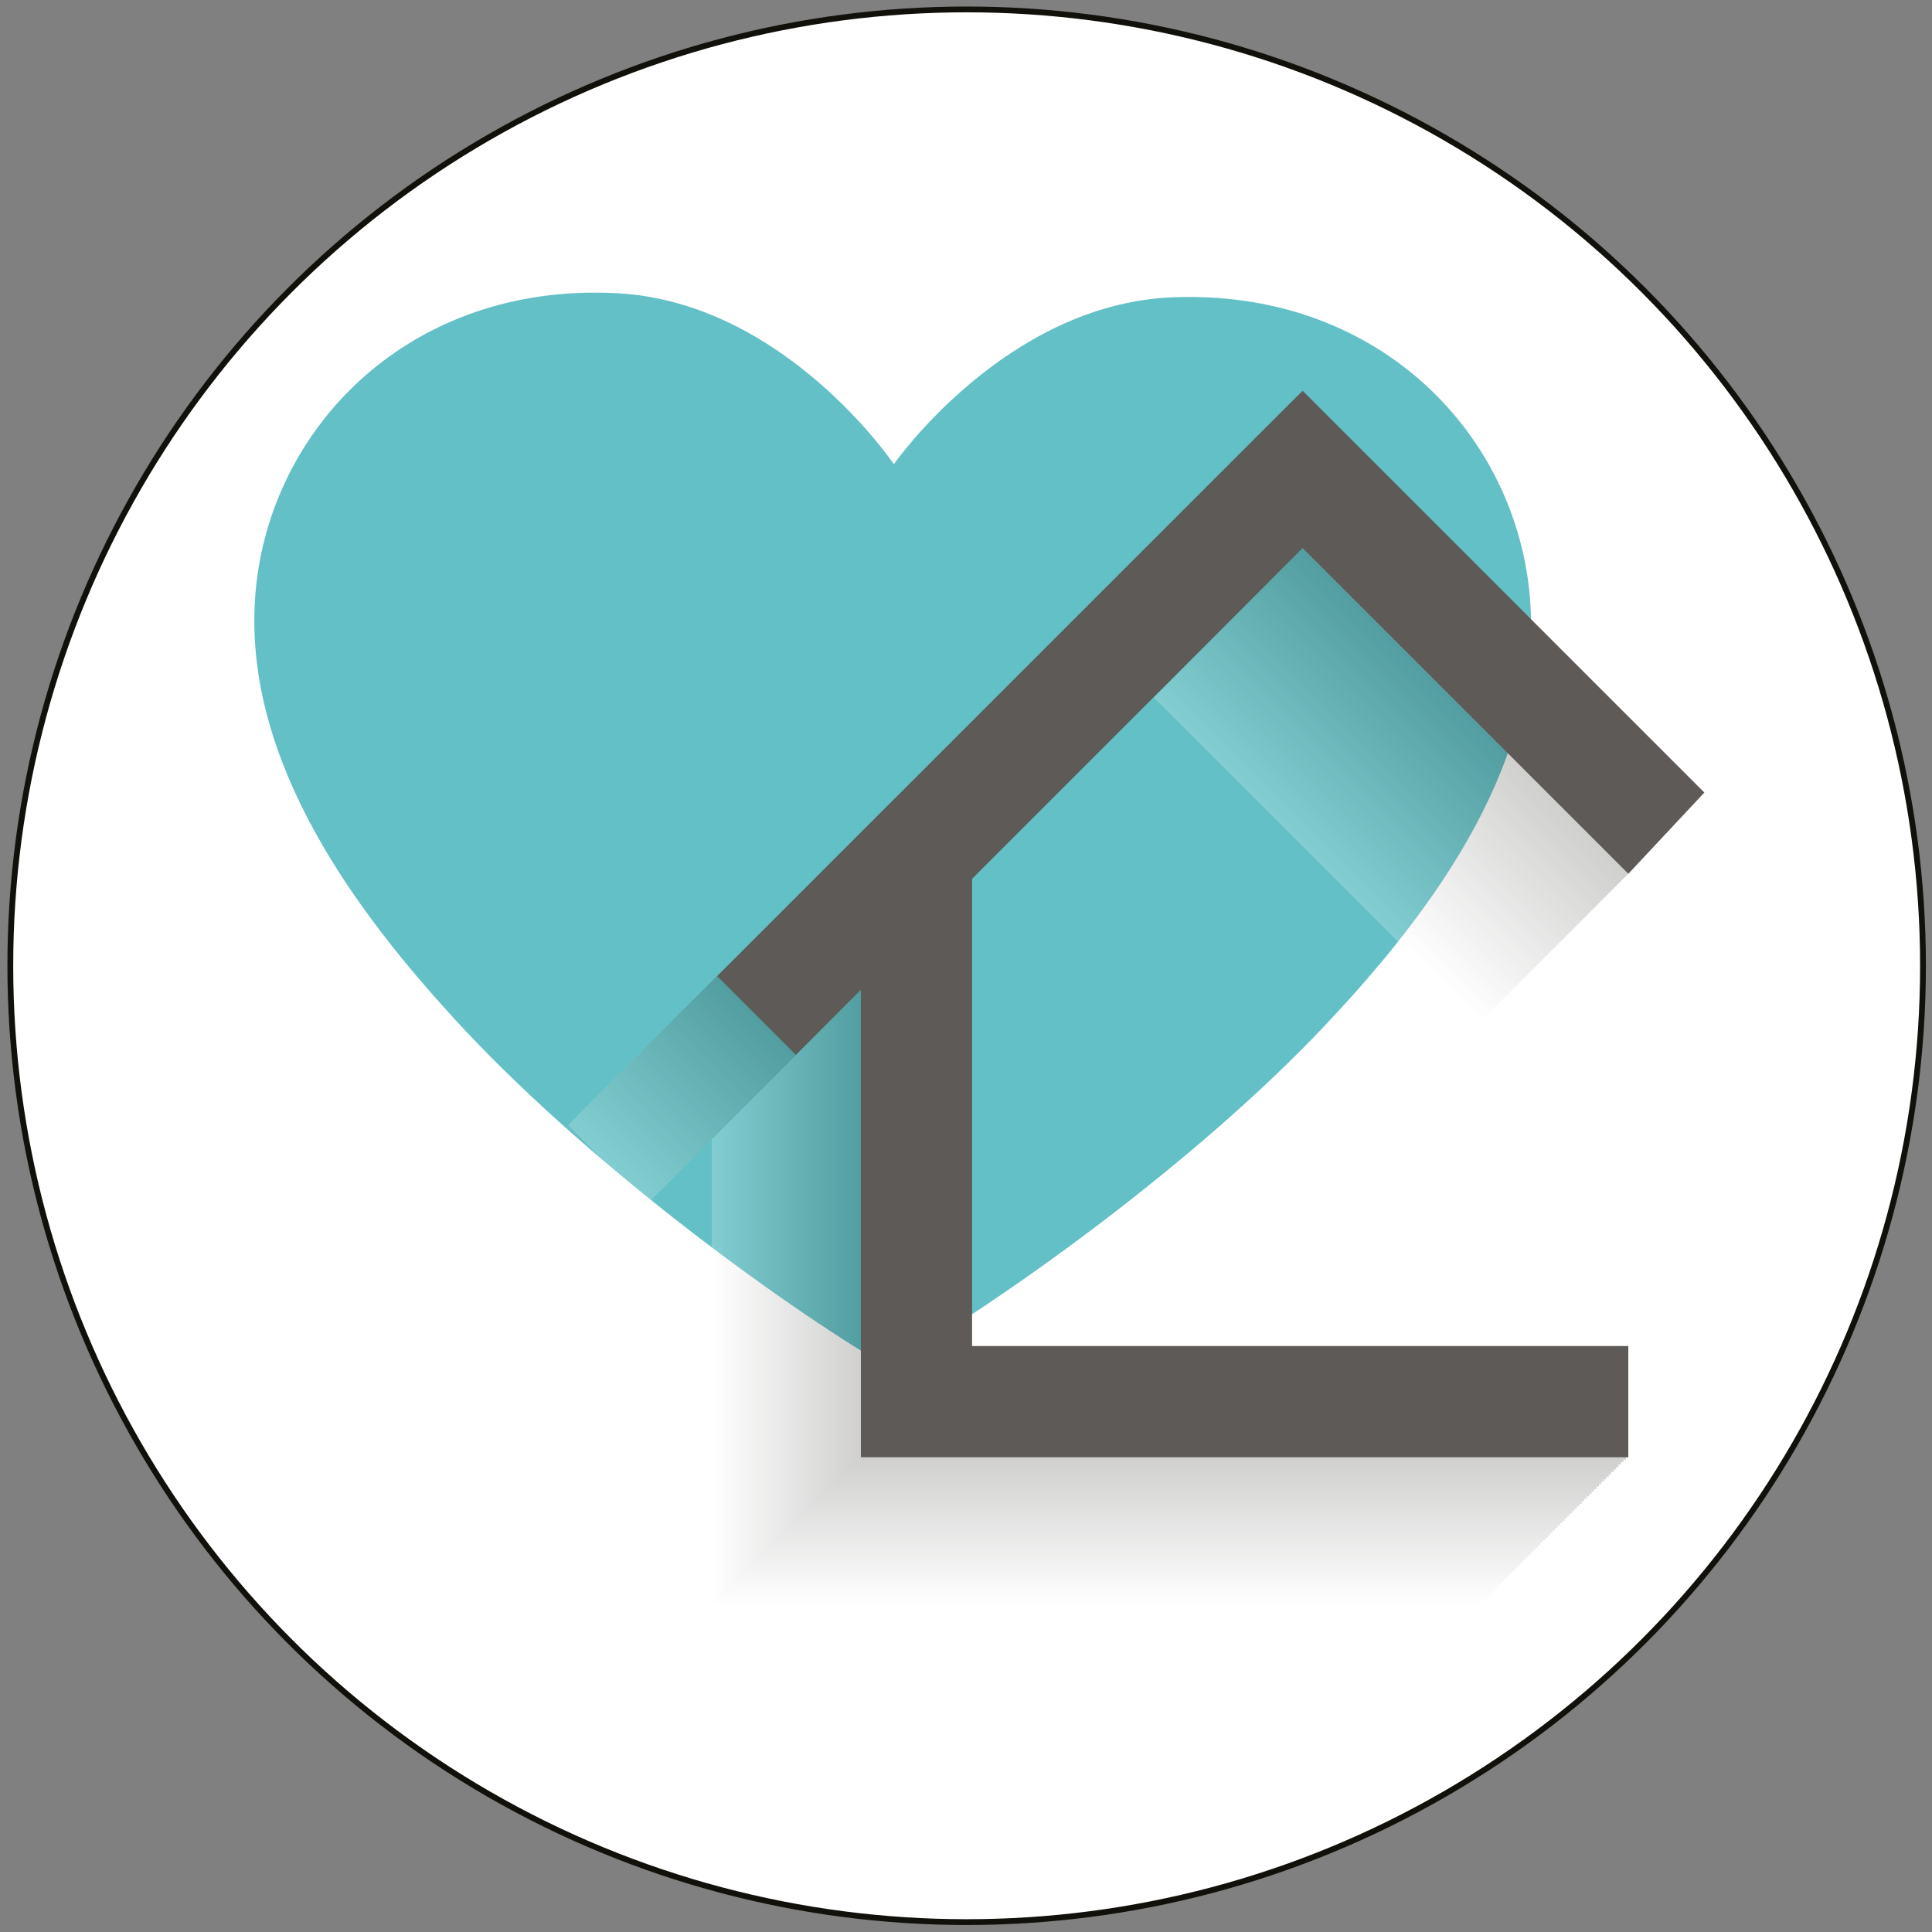 <?xml version="1.0" encoding="utf-8"?>
<!-- Generator: Adobe Illustrator 26.0.3, SVG Export Plug-In . SVG Version: 6.00 Build 0)  -->
<svg version="1.1" xmlns="http://www.w3.org/2000/svg" xmlns:xlink="http://www.w3.org/1999/xlink" x="0px" y="0px"
	 viewBox="0 0 1000 1000" style="enable-background:new 0 0 1000 1000;" xml:space="preserve">
<rect x="0" y="0" width="1000" height="1000" fill="#808080" stroke="none"/>
<style type="text/css">
	.st0{fill:#FFFFFF;}
	.st1{display:none;}
	.st2{display:inline;fill:#63C0C6;}
	.st3{display:inline;fill:none;stroke:#12100B;stroke-width:3;}
	.st4{display:inline;}
	.st5{fill:#63C0C6;}
	.st6{display:inline;fill:#E9E9EA;}
	.st7{clip-path:url(#SVGID_00000040574068902351860520000003181454548064581810_);}
	.st8{fill:none;stroke:#5E5A57;stroke-miterlimit:10;}
	.st9{fill:#C38A3C;}
	.st10{fill:#5E5A57;}
	.st11{fill:none;stroke:#63C0C6;stroke-miterlimit:10;}
	.st12{opacity:0.2;}
	.st13{fill:#FBFBFB;}
	.st14{fill:#F7F7F7;}
	.st15{fill:#F3F3F3;}
	.st16{fill:#EFEFEF;}
	.st17{fill:#ECEBEB;}
	.st18{fill:#E8E7E7;}
	.st19{fill:#E4E4E3;}
	.st20{fill:#E0E0DF;}
	.st21{fill:#DCDCDB;}
	.st22{fill:#D8D8D7;}
	.st23{fill:#D4D4D3;}
	.st24{fill:#D0D0CF;}
	.st25{fill:#CCCCCB;}
	.st26{fill:#C9C8C7;}
	.st27{fill:#C5C4C3;}
	.st28{fill:#C1C0BF;}
	.st29{fill:#BDBCBB;}
	.st30{fill:#B9B8B7;}
	.st31{fill:#B5B5B3;}
	.st32{fill:#B1B1AF;}
	.st33{fill:#ADADAB;}
	.st34{fill:#AAA9A7;}
	.st35{fill:#A6A5A3;}
	.st36{fill:#A2A19F;}
	.st37{fill:#9E9D9B;}
	.st38{fill:#9A9997;}
	.st39{fill:#969593;}
	.st40{fill:#92918F;}
	.st41{fill:#8E8D8B;}
	.st42{fill:#8A8987;}
	.st43{fill:#878683;}
	.st44{fill:#83827F;}
	.st45{fill:#7F7E7B;}
	.st46{fill:#7B7A77;}
	.st47{fill:#777673;}
	.st48{fill:#73726F;}
	.st49{fill:#6F6E6B;}
	.st50{fill:#6B6A67;}
	.st51{fill:#676663;}
	.st52{fill:#64625F;}
	.st53{fill:#605E5B;}
	.st54{fill:#5C5A57;}
	.st55{fill:#585753;}
	.st56{fill:#54534F;}
	.st57{fill:#504F4B;}
	.st58{fill:#4C4B47;}
	.st59{fill:#484743;}
	.st60{fill:#45433F;}
	.st61{fill:#413F3B;}
	.st62{fill:#3D3B37;}
	.st63{fill:#393733;}
	.st64{fill:#35332F;}
	.st65{fill:#312F2B;}
	.st66{fill:#2D2B27;}
	.st67{fill:#292823;}
	.st68{fill:#25241F;}
	.st69{fill:#22201B;}
	.st70{fill:#1E1C17;}
	.st71{fill:#1A1813;}
	.st72{fill:#16140F;}
	.st73{fill:#12100B;}
	.st74{fill:none;stroke:#12100B;stroke-width:3;}
</style>
<g id="Fond_blanc">
	<circle id="Cercle_contour_00000036966967390219817900000007019853261068792247_" class="st0" cx="500.34" cy="499.88" r="495"/>
</g>
<g id="Calque_1" class="st1">
	<path class="st2" d="M302.31,74.99L126.31,543.19l171.61,64.39v317.3h404.84v-14.24V607.57l171.61-64.39L698.67,74.88L302.31,74.99
		z M401.41,103.45l203.01-0.06l-85.73,82.15L401.41,103.45z M702.77,577.15V336.45h-28.49v251.38v308.55h-79.27V583.9h61.35v-28.49
		H349.16v28.49h217.36v312.48H329.63V336.45h-28.49v241.9l-138.14-51.83l159.03-423.05l29.72-0.01L566.52,253.8v219.59H349.16v28.49
		h307.19v-28.49h-61.35V238.97l-52.52-36.76l103.12-98.82l33.33-0.01l158.76,423.15L702.77,577.15z"/>
	<circle id="Cercle_contour_3_" class="st3" cx="500.34" cy="499.88" r="495"/>
</g>
<g id="Calque_3" class="st1">
	<circle id="Cercle_contour_2_" class="st3" cx="500.34" cy="499.88" r="495"/>
	<g class="st4">
		<g>
			<path class="st5" d="M571.88,444.07c-14.02,23.66-39.8,39.57-69.24,39.57c-29.44,0-55.22-15.91-69.24-39.57
				c-4.81,11.77-13.37,39.95-12.26,89.5c1.54,68.43,16.15,131.47,23.83,165.3c7.69,33.83,0,146.07,0,146.07s6.92,6.92,23.84,13.84
				c16.91,6.92,18.45,21.52,23.07,41.52c2.52,10.93,5.5,14.5,7.69,15.49v64.46h6.15V915.8c2.19-1,5.17-4.56,7.69-15.49
				c4.61-19.99,6.15-34.6,23.07-41.52c16.91-6.92,23.83-13.84,23.83-13.84s-7.69-112.24,0-146.07c7.69-33.83,22.3-96.87,23.83-165.3
				C585.26,484.02,576.69,455.85,571.88,444.07z M502.64,533.58c-8.28,0-14.99-6.71-14.99-14.99c0-8.28,6.71-14.99,14.99-14.99
				c8.28,0,14.99,6.71,14.99,14.99C517.64,526.86,510.92,533.58,502.64,533.58z"/>
		</g>
		<path class="st5" d="M426.05,388.27v14.93c0,42.3,34.29,76.59,76.59,76.59c42.3,0,76.6-34.29,76.6-76.59v-14.93H426.05z"/>
		<g>
			<path class="st5" d="M434.79,411.14c0,0.74-0.6,1.35-1.35,1.35l0,0c-0.74,0-1.35-0.6-1.35-1.35v-41.52c0-0.75,0.6-1.35,1.35-1.35
				l0,0c0.74,0,1.35,0.6,1.35,1.35V411.14z"/>
			<path class="st5" d="M440.56,411.14c0,0.74-0.6,1.35-1.35,1.35l0,0c-0.74,0-1.35-0.6-1.35-1.35v-41.52c0-0.75,0.6-1.35,1.35-1.35
				l0,0c0.74,0,1.35,0.6,1.35,1.35V411.14z"/>
			<path class="st5" d="M446.33,411.14c0,0.74-0.6,1.35-1.35,1.35l0,0c-0.74,0-1.34-0.6-1.34-1.35v-41.52c0-0.75,0.6-1.35,1.34-1.35
				l0,0c0.74,0,1.35,0.6,1.35,1.35V411.14z"/>
			<path class="st5" d="M452.09,411.14c0,0.74-0.6,1.35-1.35,1.35l0,0c-0.74,0-1.35-0.6-1.35-1.35v-41.52c0-0.75,0.6-1.35,1.35-1.35
				l0,0c0.74,0,1.35,0.6,1.35,1.35V411.14z"/>
			<path class="st5" d="M457.86,411.14c0,0.74-0.6,1.35-1.35,1.35l0,0c-0.74,0-1.35-0.6-1.35-1.35v-41.52c0-0.75,0.6-1.35,1.35-1.35
				l0,0c0.74,0,1.35,0.6,1.35,1.35V411.14z"/>
			<path class="st5" d="M463.62,411.14c0,0.74-0.6,1.35-1.35,1.35l0,0c-0.74,0-1.34-0.6-1.34-1.35v-41.52c0-0.75,0.6-1.35,1.34-1.35
				l0,0c0.74,0,1.35,0.6,1.35,1.35V411.14z"/>
			<path class="st5" d="M469.39,411.14c0,0.74-0.6,1.35-1.35,1.35l0,0c-0.74,0-1.35-0.6-1.35-1.35v-41.52c0-0.75,0.6-1.35,1.35-1.35
				l0,0c0.74,0,1.35,0.6,1.35,1.35V411.14z"/>
			<path class="st5" d="M475.16,411.14c0,0.74-0.6,1.35-1.34,1.35l0,0c-0.74,0-1.35-0.6-1.35-1.35v-41.52c0-0.75,0.6-1.35,1.35-1.35
				l0,0c0.74,0,1.34,0.6,1.34,1.35V411.14z"/>
			<path class="st5" d="M480.92,411.14c0,0.74-0.6,1.35-1.35,1.35l0,0c-0.74,0-1.34-0.6-1.34-1.35v-41.52c0-0.75,0.6-1.35,1.34-1.35
				l0,0c0.74,0,1.35,0.6,1.35,1.35V411.14z"/>
			<path class="st5" d="M486.69,411.14c0,0.74-0.6,1.35-1.35,1.35l0,0c-0.74,0-1.35-0.6-1.35-1.35v-41.52c0-0.75,0.6-1.35,1.35-1.35
				l0,0c0.74,0,1.35,0.6,1.35,1.35V411.14z"/>
			<path class="st5" d="M492.46,411.14c0,0.74-0.6,1.35-1.35,1.35l0,0c-0.74,0-1.35-0.6-1.35-1.35v-41.52c0-0.75,0.6-1.35,1.35-1.35
				l0,0c0.74,0,1.35,0.6,1.35,1.35V411.14z"/>
			<path class="st5" d="M498.22,411.14c0,0.74-0.6,1.35-1.34,1.35l0,0c-0.74,0-1.35-0.6-1.35-1.35v-41.52c0-0.75,0.6-1.35,1.35-1.35
				l0,0c0.74,0,1.34,0.6,1.34,1.35V411.14z"/>
			<path class="st5" d="M503.99,411.14c0,0.74-0.6,1.35-1.35,1.35l0,0c-0.74,0-1.35-0.6-1.35-1.35v-41.52c0-0.75,0.6-1.35,1.35-1.35
				l0,0c0.74,0,1.35,0.6,1.35,1.35V411.14z"/>
			<path class="st5" d="M509.76,411.14c0,0.74-0.6,1.35-1.35,1.35l0,0c-0.74,0-1.35-0.6-1.35-1.35v-41.52c0-0.75,0.6-1.35,1.35-1.35
				l0,0c0.74,0,1.35,0.6,1.35,1.35V411.14z"/>
			<path class="st5" d="M515.52,411.14c0,0.74-0.6,1.35-1.35,1.35l0,0c-0.74,0-1.35-0.6-1.35-1.35v-41.52c0-0.75,0.6-1.35,1.35-1.35
				l0,0c0.74,0,1.35,0.6,1.35,1.35V411.14z"/>
			<path class="st5" d="M521.29,411.14c0,0.74-0.6,1.35-1.35,1.35l0,0c-0.74,0-1.35-0.6-1.35-1.35v-41.52c0-0.75,0.6-1.35,1.35-1.35
				l0,0c0.74,0,1.35,0.6,1.35,1.35V411.14z"/>
			<path class="st5" d="M527.06,411.14c0,0.74-0.6,1.35-1.35,1.35l0,0c-0.74,0-1.35-0.6-1.35-1.35v-41.52c0-0.75,0.6-1.35,1.35-1.35
				l0,0c0.74,0,1.35,0.6,1.35,1.35V411.14z"/>
			<path class="st5" d="M532.82,411.14c0,0.74-0.6,1.35-1.35,1.35l0,0c-0.74,0-1.35-0.6-1.35-1.35v-41.52c0-0.75,0.6-1.35,1.35-1.35
				l0,0c0.74,0,1.35,0.6,1.35,1.35V411.14z"/>
			<path class="st5" d="M538.59,411.14c0,0.74-0.6,1.35-1.34,1.35l0,0c-0.74,0-1.35-0.6-1.35-1.35v-41.52c0-0.75,0.6-1.35,1.35-1.35
				l0,0c0.74,0,1.34,0.6,1.34,1.35V411.14z"/>
			<path class="st5" d="M544.35,411.14c0,0.74-0.6,1.35-1.35,1.35l0,0c-0.74,0-1.34-0.6-1.34-1.35v-41.52c0-0.75,0.6-1.35,1.34-1.35
				l0,0c0.74,0,1.35,0.6,1.35,1.35V411.14z"/>
			<path class="st5" d="M550.12,411.14c0,0.74-0.6,1.35-1.34,1.35l0,0c-0.74,0-1.35-0.6-1.35-1.35v-41.52c0-0.75,0.6-1.35,1.35-1.35
				l0,0c0.74,0,1.34,0.6,1.34,1.35V411.14z"/>
			<path class="st5" d="M555.88,411.14c0,0.74-0.6,1.35-1.34,1.35l0,0c-0.74,0-1.35-0.6-1.35-1.35v-41.52c0-0.75,0.6-1.35,1.35-1.35
				l0,0c0.74,0,1.34,0.6,1.34,1.35V411.14z"/>
			<path class="st5" d="M561.65,411.14c0,0.74-0.6,1.35-1.35,1.35l0,0c-0.74,0-1.35-0.6-1.35-1.35v-41.52c0-0.75,0.6-1.35,1.35-1.35
				l0,0c0.74,0,1.35,0.6,1.35,1.35V411.14z"/>
			<path class="st5" d="M567.42,411.14c0,0.74-0.6,1.35-1.35,1.35l0,0c-0.74,0-1.34-0.6-1.34-1.35v-41.52c0-0.75,0.6-1.35,1.34-1.35
				l0,0c0.74,0,1.35,0.6,1.35,1.35V411.14z"/>
			<path class="st5" d="M573.19,411.14c0,0.74-0.6,1.35-1.35,1.35l0,0c-0.74,0-1.35-0.6-1.35-1.35v-41.52c0-0.75,0.6-1.35,1.35-1.35
				l0,0c0.74,0,1.35,0.6,1.35,1.35V411.14z"/>
		</g>
	</g>
	<g class="st4">
		<path class="st5" d="M287.49,454.6l-76.22-120.08c8.83-3.14,17.13-8.23,24.49-15.19c11.71-11.19,19.78-26.14,23.27-42.77
			c7.1-0.2,13.58-4.49,16-11.61c3.09-9.03-1.73-18.86-10.78-21.94c-1.6-0.55-3.18-0.77-4.78-0.86
			c-4.95-26.24-21.78-48.08-45.16-56.16c-4.33-1.44-8.78-2.34-13.32-2.89c-18.37-1.83-36.35,4.65-50.69,18.32
			c-13.81,13.23-22.56,31.64-24.68,51.99c-3.79,36.7,15.7,70.81,46.24,81.28c2.75,0.98,5.62,1.65,8.44,2.11l69.18,128.71
			L287.49,454.6z M221.54,304.35c-9.93,9.37-22.1,13.85-34.23,12.61c-3.05-0.26-5.98-0.89-8.75-1.87
			c-21.55-7.33-35.18-32.42-32.33-59.57c1.55-15.45,8.06-29.33,18.44-39.16c9.87-9.43,21.97-13.86,34.23-12.63
			c2.93,0.3,5.92,0.97,8.75,1.91c21.48,7.37,35.05,32.38,32.33,59.56C238.36,280.58,231.78,294.52,221.54,304.35L221.54,304.35z
			 M221.54,304.35"/>
		<path class="st5" d="M325.78,514.86l-27.13,120.48l42.12,190.52l7.67-17.82l-21.79-291.71L325.78,514.86z M326.65,516.33"/>
		<path class="st5" d="M447.14,226.55c-7.66-24.99,30.5-61.93,31.47-66.44c1.02-4.75-14.84-10.36-20.78-5.18
			c-5.83,5.09-22.32,35.6-49.77,34.85c-9.5-3.68-19.6-5.03-29.72-3.75c-4.51,0.58-8.97,1.7-13.23,3.25
			c-30.32,11.24-48.88,45.86-44.19,82.41c2.63,20.21,11.84,38.5,26.08,51.44c5.54,5,11.59,8.96,18.03,11.86l-67.15,129.47l-36,10.42
			l-22.71,331.19l3.09,26.79l74.43-330.36l86.27-163.36c2.85-0.6,5.71-1.34,8.4-2.31c30.32-11.32,48.83-45.94,44.18-82.41
			C454.18,244.49,451.37,235.05,447.14,226.55L447.14,226.55z M291.1,488.9c5.95,0.7,10.18,6.12,9.47,12.08
			c-0.75,5.88-6.12,10.16-12,9.41c-6.02-0.65-10.23-6.08-9.55-12.01C279.81,492.37,285.17,488.21,291.1,488.9L291.1,488.9z
			 M434.96,257c3.46,27.09-9.49,52.44-30.76,60.35c-2.84,1.08-5.76,1.75-8.72,2.2c-12.16,1.55-24.43-2.67-34.49-11.79
			c-10.63-9.55-17.51-23.35-19.53-38.7c-3.47-27.09,9.49-52.45,30.91-60.38c2.75-0.98,5.6-1.72,8.61-2.12
			c12.18-1.52,24.5,2.61,34.58,11.77C426.12,227.93,433.01,241.59,434.96,257L434.96,257z M434.96,257"/>
	</g>
	<g class="st4">
		<path class="st5" d="M800.45,493.99c0,13.87-11.25,25.11-25.11,25.11h-94.8c-13.88,0-25.12-11.24-25.12-25.11V205.61
			c0-13.87,11.24-25.12,25.12-25.12h94.8c13.87,0,25.11,11.25,25.11,25.12V493.99z"/>
		<g>
			<g>
				<path class="st5" d="M671.88,214.36h-40.35c-0.81-2.38-3.04-4.11-5.69-4.11c-3.33,0-6.03,2.71-6.03,6.03
					c0,3.33,2.7,6.04,6.03,6.04c2.66,0,4.89-1.73,5.69-4.12h40.35V214.36z"/>
				<path class="st5" d="M671.88,233.43h-40.35c-0.81-2.39-3.04-4.12-5.69-4.12c-3.33,0-6.03,2.71-6.03,6.04
					c0,3.33,2.7,6.03,6.03,6.03c2.66,0,4.89-1.73,5.69-4.11h40.35V233.43z"/>
				<path class="st5" d="M671.88,252.5h-40.35c-0.81-2.38-3.04-4.11-5.69-4.11c-3.33,0-6.03,2.7-6.03,6.04
					c0,3.33,2.7,6.03,6.03,6.03c2.66,0,4.89-1.73,5.69-4.12h40.35V252.5z"/>
				<path class="st5" d="M671.88,271.58h-40.35c-0.81-2.39-3.04-4.12-5.69-4.12c-3.33,0-6.03,2.71-6.03,6.04
					c0,3.33,2.7,6.03,6.03,6.03c2.66,0,4.89-1.72,5.69-4.11h40.35V271.58z"/>
				<path class="st5" d="M671.88,290.65h-40.35c-0.81-2.39-3.04-4.11-5.69-4.11c-3.33,0-6.03,2.7-6.03,6.03
					c0,3.33,2.7,6.03,6.03,6.03c2.66,0,4.89-1.73,5.69-4.12h40.35V290.65z"/>
				<path class="st5" d="M671.88,309.73h-40.35c-0.81-2.39-3.04-4.12-5.69-4.12c-3.33,0-6.03,2.71-6.03,6.04
					c0,3.33,2.7,6.03,6.03,6.03c2.66,0,4.89-1.73,5.69-4.11h40.35V309.73z"/>
				<path class="st5" d="M671.88,328.8h-40.35c-0.81-2.39-3.04-4.11-5.69-4.11c-3.33,0-6.03,2.7-6.03,6.04
					c0,3.33,2.7,6.03,6.03,6.03c2.66,0,4.89-1.73,5.69-4.12h40.35V328.8z"/>
				<path class="st5" d="M671.88,347.88h-40.35c-0.81-2.39-3.04-4.11-5.69-4.11c-3.33,0-6.03,2.7-6.03,6.03
					c0,3.33,2.7,6.04,6.03,6.04c2.66,0,4.89-1.73,5.69-4.11h40.35V347.88z"/>
				<path class="st5" d="M671.88,366.95h-40.35c-0.81-2.38-3.04-4.11-5.69-4.11c-3.33,0-6.03,2.7-6.03,6.04
					c0,3.33,2.7,6.03,6.03,6.03c2.66,0,4.89-1.73,5.69-4.11h40.35V366.95z"/>
				<path class="st5" d="M671.88,386.03h-40.35c-0.81-2.39-3.04-4.12-5.69-4.12c-3.33,0-6.03,2.7-6.03,6.03
					c0,3.33,2.7,6.03,6.03,6.03c2.66,0,4.89-1.73,5.69-4.11h40.35V386.03z"/>
				<path class="st5" d="M671.88,405.1h-40.35c-0.81-2.38-3.04-4.11-5.69-4.11c-3.33,0-6.03,2.7-6.03,6.03
					c0,3.33,2.7,6.03,6.03,6.03c2.66,0,4.89-1.72,5.69-4.11h40.35V405.1z"/>
				<path class="st5" d="M671.88,424.18h-40.35c-0.81-2.39-3.04-4.12-5.69-4.12c-3.33,0-6.03,2.71-6.03,6.04
					c0,3.33,2.7,6.04,6.03,6.04c2.66,0,4.89-1.73,5.69-4.11h40.35V424.18z"/>
				<path class="st5" d="M671.88,443.25h-40.35c-0.81-2.38-3.04-4.11-5.69-4.11c-3.33,0-6.03,2.7-6.03,6.04
					c0,3.33,2.7,6.03,6.03,6.03c2.66,0,4.89-1.72,5.69-4.11h40.35V443.25z"/>
				<path class="st5" d="M671.88,462.32h-40.35c-0.81-2.39-3.04-4.12-5.69-4.12c-3.33,0-6.03,2.71-6.03,6.03
					c0,3.33,2.7,6.04,6.03,6.04c2.66,0,4.89-1.73,5.69-4.11h40.35V462.32z"/>
				<path class="st5" d="M671.88,481.4h-40.35c-0.81-2.39-3.04-4.11-5.69-4.11c-3.33,0-6.03,2.7-6.03,6.03s2.7,6.03,6.03,6.03
					c2.66,0,4.89-1.73,5.69-4.12h40.35V481.4z"/>
			</g>
			<g>
				<path class="st5" d="M783.99,485.24h40.35c0.81,2.39,3.04,4.12,5.69,4.12c3.33,0,6.03-2.7,6.03-6.03s-2.7-6.03-6.03-6.03
					c-2.66,0-4.89,1.72-5.69,4.11h-40.35V485.24z"/>
				<path class="st5" d="M783.99,466.17h40.35c0.81,2.38,3.04,4.11,5.69,4.11c3.33,0,6.03-2.7,6.03-6.04c0-3.33-2.7-6.03-6.03-6.03
					c-2.66,0-4.89,1.73-5.69,4.12h-40.35V466.17z"/>
				<path class="st5" d="M783.99,447.09h40.35c0.81,2.39,3.04,4.11,5.69,4.11c3.33,0,6.03-2.7,6.03-6.03c0-3.33-2.7-6.04-6.03-6.04
					c-2.66,0-4.89,1.73-5.69,4.11h-40.35V447.09z"/>
				<path class="st5" d="M783.99,428.02h40.35c0.81,2.38,3.04,4.11,5.69,4.11c3.33,0,6.03-2.71,6.03-6.04c0-3.33-2.7-6.04-6.03-6.04
					c-2.66,0-4.89,1.73-5.69,4.12h-40.35V428.02z"/>
				<path class="st5" d="M783.99,408.94h40.35c0.81,2.39,3.04,4.11,5.69,4.11c3.33,0,6.03-2.7,6.03-6.03c0-3.33-2.7-6.03-6.03-6.03
					c-2.66,0-4.89,1.73-5.69,4.11h-40.35V408.94z"/>
				<path class="st5" d="M783.99,389.87h40.35c0.81,2.38,3.04,4.11,5.69,4.11c3.33,0,6.03-2.71,6.03-6.03c0-3.33-2.7-6.03-6.03-6.03
					c-2.66,0-4.89,1.73-5.69,4.12h-40.35V389.87z"/>
				<path class="st5" d="M783.99,370.79h40.35c0.81,2.39,3.04,4.11,5.69,4.11c3.33,0,6.03-2.7,6.03-6.03c0-3.33-2.7-6.04-6.03-6.04
					c-2.66,0-4.89,1.73-5.69,4.11h-40.35V370.79z"/>
				<path class="st5" d="M783.99,351.72h40.35c0.81,2.38,3.04,4.11,5.69,4.11c3.33,0,6.03-2.71,6.03-6.04c0-3.33-2.7-6.03-6.03-6.03
					c-2.66,0-4.89,1.73-5.69,4.11h-40.35V351.72z"/>
				<path class="st5" d="M783.99,332.64h40.35c0.81,2.39,3.04,4.12,5.69,4.12c3.33,0,6.03-2.71,6.03-6.03c0-3.33-2.7-6.04-6.03-6.04
					c-2.66,0-4.89,1.72-5.69,4.11h-40.35V332.64z"/>
				<path class="st5" d="M783.99,313.57h40.35c0.81,2.38,3.04,4.11,5.69,4.11c3.33,0,6.03-2.71,6.03-6.03c0-3.33-2.7-6.04-6.03-6.04
					c-2.66,0-4.89,1.73-5.69,4.12h-40.35V313.57z"/>
				<path class="st5" d="M783.99,294.49h40.35c0.81,2.39,3.04,4.12,5.69,4.12c3.33,0,6.03-2.71,6.03-6.03c0-3.33-2.7-6.03-6.03-6.03
					c-2.66,0-4.89,1.73-5.69,4.11h-40.35V294.49z"/>
				<path class="st5" d="M783.99,275.42h40.35c0.81,2.38,3.04,4.11,5.69,4.11c3.33,0,6.03-2.7,6.03-6.03c0-3.33-2.7-6.04-6.03-6.04
					c-2.66,0-4.89,1.73-5.69,4.12h-40.35V275.42z"/>
				<path class="st5" d="M783.99,256.35h40.35c0.81,2.39,3.04,4.12,5.69,4.12c3.33,0,6.03-2.71,6.03-6.03c0-3.33-2.7-6.04-6.03-6.04
					c-2.66,0-4.89,1.73-5.69,4.11h-40.35V256.35z"/>
				<path class="st5" d="M783.99,237.27h40.35c0.81,2.39,3.04,4.11,5.69,4.11c3.33,0,6.03-2.7,6.03-6.03c0-3.33-2.7-6.04-6.03-6.04
					c-2.66,0-4.89,1.73-5.69,4.12h-40.35V237.27z"/>
				<path class="st5" d="M783.99,218.2h40.35c0.81,2.39,3.04,4.12,5.69,4.12c3.33,0,6.03-2.71,6.03-6.04c0-3.33-2.7-6.03-6.03-6.03
					c-2.66,0-4.89,1.73-5.69,4.11h-40.35V218.2z"/>
			</g>
		</g>
		<path class="st5" d="M760.17,514.07h-64.46c-1.5,3.85-2.37,8.02-2.37,12.4c0,8.91,3.4,17.01,8.94,23.14
			c-2.99,36.62-4.73,80.02-4.73,126.62c0,130.62,13.61,150.26,30.39,150.26c16.78,0,30.38-19.64,30.38-150.26
			c0-46.6-1.74-90-4.73-126.61c5.54-6.13,8.94-14.23,8.94-23.14C762.53,522.08,761.66,517.92,760.17,514.07z M727.94,808.79
			c-6.71,0-12.15-5.44-12.15-12.15c0-6.71,5.44-12.15,12.15-12.15c6.71,0,12.15,5.44,12.15,12.15
			C740.09,803.36,734.65,808.79,727.94,808.79z"/>
		<g>
			<g>
				<path class="st5" d="M757.23,241.59c-0.4,0-0.79-0.18-1.05-0.48l-13.61-15.54l-13.6,15.54c-0.27,0.3-0.65,0.48-1.05,0.48l0,0
					c-0.41,0-0.79-0.18-1.05-0.48l-13.58-15.54l-13.6,15.54c-0.26,0.3-0.65,0.48-1.05,0.48l0,0c-0.4,0-0.79-0.18-1.05-0.48
					l-14.65-16.75c-0.5-0.58-0.45-1.46,0.13-1.97c0.58-0.51,1.46-0.45,1.97,0.13l13.59,15.54l13.6-15.54
					c0.27-0.3,0.65-0.48,1.05-0.48l0,0c0.4,0,0.78,0.17,1.05,0.48l13.59,15.54l13.6-15.54c0.53-0.6,1.57-0.6,2.1,0l13.61,15.54
					l13.61-15.54c0.51-0.58,1.39-0.64,1.97-0.13c0.58,0.51,0.64,1.39,0.13,1.97l-14.66,16.75
					C758.01,241.42,757.63,241.59,757.23,241.59z"/>
			</g>
			<g>
				<path class="st5" d="M757.23,271.09c-0.4,0-0.79-0.18-1.05-0.48l-13.61-15.54l-13.6,15.54c-0.27,0.3-0.65,0.48-1.05,0.48l0,0
					c-0.41,0-0.79-0.18-1.05-0.48l-13.58-15.54l-13.6,15.54c-0.26,0.3-0.65,0.48-1.05,0.48l0,0c-0.4,0-0.79-0.18-1.05-0.48
					l-14.65-16.74c-0.5-0.58-0.45-1.46,0.13-1.97c0.58-0.51,1.46-0.45,1.97,0.13l13.59,15.54l13.6-15.54
					c0.27-0.31,0.65-0.48,1.05-0.48l0,0c0.4,0,0.78,0.17,1.05,0.48l13.59,15.54l13.6-15.54c0.53-0.61,1.57-0.61,2.1,0l13.61,15.54
					l13.61-15.54c0.51-0.59,1.39-0.64,1.97-0.13c0.58,0.5,0.64,1.39,0.13,1.97l-14.66,16.74
					C758.01,270.91,757.63,271.09,757.23,271.09z"/>
			</g>
			<g>
				<path class="st5" d="M757.23,300.58c-0.4,0-0.79-0.17-1.05-0.48l-13.61-15.54l-13.6,15.54c-0.27,0.3-0.65,0.48-1.05,0.48l0,0
					c-0.41,0-0.79-0.17-1.05-0.48l-13.58-15.54l-13.6,15.54c-0.26,0.3-0.65,0.48-1.05,0.48l0,0c-0.4,0-0.79-0.17-1.05-0.48
					l-14.65-16.74c-0.5-0.58-0.45-1.46,0.13-1.97c0.58-0.51,1.46-0.45,1.97,0.13l13.59,15.54l13.6-15.54
					c0.27-0.3,0.65-0.48,1.05-0.48l0,0c0.4,0,0.78,0.18,1.05,0.48l13.59,15.54l13.6-15.54c0.53-0.6,1.57-0.6,2.1,0l13.61,15.54
					l13.61-15.54c0.51-0.58,1.39-0.64,1.97-0.13c0.58,0.51,0.64,1.39,0.13,1.97l-14.66,16.74
					C758.01,300.41,757.63,300.58,757.23,300.58z"/>
			</g>
			<g>
				<path class="st5" d="M757.23,330.07c-0.4,0-0.79-0.17-1.05-0.47l-13.61-15.55l-13.6,15.55c-0.27,0.3-0.65,0.47-1.05,0.47l0,0
					c-0.41,0-0.79-0.17-1.05-0.47l-13.58-15.55l-13.6,15.55c-0.26,0.3-0.65,0.47-1.05,0.47l0,0c-0.4,0-0.79-0.17-1.05-0.47
					l-14.65-16.75c-0.5-0.58-0.45-1.46,0.13-1.97c0.58-0.51,1.46-0.45,1.97,0.13l13.59,15.54l13.6-15.54
					c0.27-0.3,0.65-0.48,1.05-0.48l0,0c0.4,0,0.78,0.17,1.05,0.48l13.59,15.54l13.6-15.54c0.53-0.61,1.57-0.61,2.1,0l13.61,15.54
					l13.61-15.54c0.51-0.58,1.39-0.64,1.97-0.13c0.58,0.51,0.64,1.39,0.13,1.97l-14.66,16.75
					C758.01,329.9,757.63,330.07,757.23,330.07z"/>
			</g>
			<g>
				<path class="st5" d="M757.23,359.57c-0.4,0-0.79-0.18-1.05-0.48l-13.61-15.54l-13.6,15.54c-0.27,0.3-0.65,0.48-1.05,0.48l0,0
					c-0.41,0-0.79-0.18-1.05-0.48l-13.58-15.54l-13.6,15.54c-0.26,0.3-0.65,0.48-1.05,0.48l0,0c-0.4,0-0.79-0.18-1.05-0.48
					l-14.65-16.74c-0.5-0.58-0.45-1.46,0.13-1.97c0.58-0.51,1.46-0.45,1.97,0.13l13.59,15.54l13.6-15.54
					c0.27-0.3,0.65-0.47,1.05-0.47l0,0c0.4,0,0.78,0.17,1.05,0.47l13.59,15.54l13.6-15.54c0.53-0.6,1.57-0.6,2.1,0l13.61,15.55
					l13.61-15.55c0.51-0.58,1.39-0.63,1.97-0.13c0.58,0.5,0.64,1.39,0.13,1.97l-14.66,16.74
					C758.01,359.39,757.63,359.57,757.23,359.57z"/>
			</g>
			<g>
				<path class="st5" d="M757.23,389.06c-0.4,0-0.79-0.17-1.05-0.48l-13.61-15.54l-13.6,15.54c-0.27,0.3-0.65,0.48-1.05,0.48l0,0
					c-0.41,0-0.79-0.17-1.05-0.48l-13.58-15.54l-13.6,15.54c-0.26,0.3-0.65,0.48-1.05,0.48l0,0c-0.4,0-0.79-0.17-1.05-0.48
					l-14.65-16.74c-0.5-0.58-0.45-1.46,0.13-1.97c0.58-0.51,1.46-0.45,1.97,0.13l13.59,15.54l13.6-15.54
					c0.27-0.3,0.65-0.48,1.05-0.48l0,0c0.4,0,0.78,0.18,1.05,0.48l13.59,15.54l13.6-15.54c0.53-0.6,1.57-0.6,2.1,0l13.61,15.54
					L770.84,370c0.51-0.58,1.39-0.64,1.97-0.13c0.58,0.51,0.64,1.39,0.13,1.97l-14.66,16.74
					C758.01,388.89,757.63,389.06,757.23,389.06z"/>
			</g>
			<g>
				<path class="st5" d="M757.23,418.55c-0.4,0-0.79-0.17-1.05-0.48l-13.61-15.54l-13.6,15.54c-0.27,0.3-0.65,0.48-1.05,0.48l0,0
					c-0.41,0-0.79-0.17-1.05-0.48l-13.58-15.54l-13.6,15.54c-0.26,0.3-0.65,0.48-1.05,0.48l0,0c-0.4,0-0.79-0.17-1.05-0.48
					l-14.65-16.74c-0.5-0.58-0.45-1.46,0.13-1.97c0.58-0.5,1.46-0.45,1.97,0.13l13.59,15.54l13.6-15.54
					c0.27-0.31,0.65-0.48,1.05-0.48l0,0c0.4,0,0.78,0.17,1.05,0.48l13.59,15.54l13.6-15.54c0.53-0.61,1.57-0.61,2.1,0l13.61,15.54
					l13.61-15.54c0.51-0.59,1.39-0.64,1.97-0.13c0.58,0.51,0.64,1.39,0.13,1.97l-14.66,16.74
					C758.01,418.38,757.63,418.55,757.23,418.55z"/>
			</g>
			<g>
				<path class="st5" d="M757.23,448.05c-0.4,0-0.79-0.17-1.05-0.47l-13.61-15.55l-13.6,15.55c-0.27,0.3-0.65,0.47-1.05,0.47l0,0
					c-0.41,0-0.79-0.17-1.05-0.47l-13.58-15.54l-13.6,15.54c-0.26,0.3-0.65,0.47-1.05,0.47l0,0c-0.4,0-0.79-0.17-1.05-0.47
					l-14.65-16.75c-0.5-0.58-0.45-1.46,0.13-1.97c0.58-0.51,1.46-0.45,1.97,0.13l13.59,15.55l13.6-15.55
					c0.27-0.3,0.65-0.48,1.05-0.48l0,0c0.4,0,0.78,0.17,1.05,0.48l13.59,15.55l13.6-15.55c0.53-0.6,1.57-0.6,2.1,0l13.61,15.55
					l13.61-15.55c0.51-0.58,1.39-0.63,1.97-0.13c0.58,0.5,0.64,1.39,0.13,1.97l-14.66,16.75
					C758.01,447.87,757.63,448.05,757.23,448.05z"/>
			</g>
			<g>
				<path class="st5" d="M757.23,477.54c-0.4,0-0.79-0.17-1.05-0.47l-13.61-15.55l-13.6,15.55c-0.27,0.3-0.65,0.47-1.05,0.47l0,0
					c-0.41,0-0.79-0.17-1.05-0.47l-13.58-15.54l-13.6,15.54c-0.26,0.3-0.65,0.47-1.05,0.47l0,0c-0.4,0-0.79-0.17-1.05-0.47
					l-14.65-16.75c-0.5-0.58-0.45-1.45,0.13-1.96c0.58-0.51,1.46-0.45,1.97,0.13l13.59,15.54l13.6-15.54
					c0.27-0.31,0.65-0.48,1.05-0.48l0,0c0.4,0,0.78,0.17,1.05,0.48l13.59,15.54l13.6-15.54c0.53-0.61,1.57-0.61,2.1,0l13.61,15.54
					l13.61-15.54c0.51-0.59,1.39-0.64,1.97-0.13c0.58,0.51,0.64,1.39,0.13,1.96l-14.66,16.75
					C758.01,477.37,757.63,477.54,757.23,477.54z"/>
			</g>
		</g>
	</g>
</g>
<g id="Calque_4" class="st1">
	<circle id="Cercle_contour_5_" class="st3" cx="500.34" cy="499.88" r="495"/>
	<g class="st4">
		<path class="st5" d="M704.24,321.56v-51.38H604.19v51.38c-31.57,3.76-56.06,30.57-56.06,63.15v503.26h212.15V384.71
			C760.29,352.13,735.81,325.32,704.24,321.56z"/>
		<path class="st5" d="M766.65,201.34c-5.94-14.69-51.36-58.12-83.26-60.06c-31.89-1.94-172.49-1.14-172.49-1.14l-0.03,4.31
			c0,0,1.2,80.21-0.74,112.12c-1.94,31.9-29.69,55-48.78,73.85c-19.11,18.85,10.1,36.29,20.56,20.83
			c10.45-15.45,73.68-56.43,89.27-65.82c15.58-9.38-0.71-23.29-9.26-35.42c-8.55-12.13,6.98-12.03,18.14-4.19
			c11.16,7.84,31.79,19.19,31.79,19.19l82.79,0.55c3.56-15.5,30.47-42.92,51.17-42.79C766.51,222.9,772.6,216.04,766.65,201.34z"/>
		<path class="st5" d="M497.58,201.83h8.09v-54.98h-8.09c-15.18,0-27.49,12.31-27.49,27.49
			C470.08,189.52,482.4,201.83,497.58,201.83z"/>
	</g>
	<path class="st6" d="M391.58,502.81c5.67-2.5,11.83-4.24,15.84-9.17c-0.54-1.76-1.02-3.34-1.64-5.37c2.22-1.19,4.21-2.26,5.98-3.21
		c7.43,0.8,10.42,5.96,12.68,11.33c1.46,3.48,4.43,7.5-0.42,11.33c-6.65,2.22-14.89-2.3-21.12,3.47
		c5.1,11.11,10.17,22.15,15.44,33.62c4.25-1.74,8.82-3.61,13.12-5.36c1.23-5.95-1.17-11.86,3.21-16.95
		c0.88-0.12,2.09-0.14,3.21-0.47c8.13-2.37,15.15,0.7,17.78,8.2c1.91,5.44,4.58,10.75,3.91,16.8c-0.06,0.54,0.99,1.2,1.53,1.81
		v10.61c-2.74,2.47-5.48,4.93-8.28,7.45c-1.66-0.75-2.7-1.31-3.79-1.68c-1.12-0.38-2.31-0.58-3.33-0.83
		c-2.13-2.93-4.17-5.73-6.31-8.68c-5.67,2.33-11.06,4.54-16.47,6.76c6.08,30.99-1.56,59.24-19.62,85.68
		c4.45,2.13,7.86,3.76,11.8,5.65c4.33-3.89,8.48-7.63,13.27-11.93c3.62,1.96,7.17,3.88,10.48,5.67c1.9,11.85-4.73,20.98-7.34,30.92
		c-1.1,4.21-3.08,9.01-8.42,11.75h-11.56c-5.47-1.41-4.91-7.02-7.16-10.48c0.78-3.25,1.46-6.04,2.2-9.13
		c-4.91-2.82-9.49-5.45-13.67-7.85c-11.92,13.19-23.89,25.83-41.55,32.4c2.02,4.79,4.04,9.58,6.14,14.55h9.21
		c1.78,1.65,3.31,3.06,4.89,4.52c-0.3,0.96-0.3,2.01-0.84,2.53c-5.84,5.61-13.13,8.93-20.99,12.26c-1.39-2.3-2.73-4.51-4.09-6.76
		c0.71-2.1,1.35-4,1.41-4.17c-4.99-5.1-9.31-9.51-14.47-14.79c-14.7,6.67-32.04,4.47-49.51,4.95c-3.07,5.75-7.01,11.26-6.44,18.77
		c2.81,1.6,5.64,3.2,8.76,4.97c5.09,7.42,5.34,9.92,1.3,16.38c-13.76,1.53-27.39,0.64-40.82-3.59c-6.84-2.15-11.71-5.68-12.7-13.32
		c3.09-7.12,9.97-6.02,17.05-6.39c1.01-0.92,2.53-2.31,3.83-3.49c0.31-5.63,0.59-10.84,0.89-16.38
		c-17.59-6.97-34.71-16.37-50.39-28.05c-3.72,3.76-7.61,7.69-12.33,12.47c-0.47,3.97,8.08,8.73,1.53,14.47
		c-12.14,0.89-17.78-3-25.01-17.13c0.74-2.17,1.48-4.34,2.53-7.41c3.55,0.46,7.25,0.94,11.48,1.49c2.91-4.18,6.09-8.74,9.28-13.31
		c-13.1-13.8-23.67-28.93-27.97-47.37c-10.35,1.17-20.68,2.34-31.09,3.52c-0.97,3.62-2,7.46-3.07,11.46h-8.2
		c-4.76-5.14-9.88-10.44-10.32-18.34c-0.02-0.33-0.88-0.61-1.35-0.92v-14.15c2.3-2.52,4.6-5.05,6.75-7.4
		c8.16,1.17,9.02,9.03,13.99,12.1c5.85,2.2,10.08-1.54,14.8-3.05c4.47-1.43,8.84-3.14,14.21-5.06c-0.63-4.7-1.95-9.84-1.83-14.95
		c0.11-5.05,1.68-10.08,2.58-14.97c-3.66-3.33-7.87-1.31-12.06-2.27c-1.51,1.12-3.15,2.33-5.04,3.73h-8.54
		c-1.37-1.25-3.1-2.84-4.63-4.24c-0.15-11.28,2.93-14.96,12.89-16.76c6.06,2.03,11.31,3.79,16.19,5.43
		c3.23-8.79,6.19-16.87,9.22-25.13c-5.92-8.43-13.92-14.85-22.74-21.05c-2.51,2.31-4.86,4.48-7.41,6.83h-8.9
		c-5.71-4.24-6.19-10.42-4.53-15.96c2.29-7.68,5.62-15.24,9.73-22.16c2.05-3.44,6.85-5.36,10.1-7.74c8,4.11,12.43,11.86,13.21,22.48
		c6.32,6.97,15.66,9.85,24.29,14.27c6.17-7.36,12.39-14.76,19.02-22.66c-2.03-3.74-5.57-6.47-9.68-9.11
		c-4.04-2.6-9.85-4.13-9.61-11.78c3.2-7.49,9.64-12.13,20.44-10.81c1.31,1.34,2.95,3.01,4.62,4.73c-0.77,3.3-1.49,6.38-2.38,10.21
		c3.42,2.33,6.74,4.6,9.97,6.8c10.69-4.7,20.69-9.1,30.1-13.24c1.69-8-1.9-13.99-4-20.8c-5.57,0.05-11.39,0.17-15.6-4.6
		c-3.14-3.56-3.84-6.1-3.26-14.89c4.17-1.72,8.74-3.66,13.36-5.5c4.55-1.81,9.15-3.52,13.73-5.27h12.8c1.2,1.65,2.4,3.3,3.53,4.84
		c1.26,7.12-1.14,12.8-6.82,16.71c-1.51,9.88,4.15,17.21,7.38,25.74c12.84-4.02,25.96-2.84,39.84-1.23
		c1.87-5.72,3.64-11.14,5.41-16.58c-2.45-2.51-4.74-4.86-7.04-7.22c-0.28-3.55-1.43-7.16,2.95-9.99c3.54,3.42,7.6-0.95,11.43,0.29
		c3.65,1.18,6.99,3.29,10.72,5.11v9.69c-2.18,0.91-4.31,1.8-6.61,2.76v19.09c3.17,0.14,6.15,0.27,8.99,0.4
		c6.07,2.72,12.02,5.38,18.46,8.26c3.75-6.48,12.55-9.98,14.41-19.15c-4.67-5.31-11.66-9.86-8.9-19.02
		c4.71-4.12,11.08-2.85,16.12-1.58c7.43,1.86,14.55,5.48,21.28,9.23c6.67,3.72,9.01,13.34,5.32,20.54h-8.48h-7.86
		c-4.75,7.62-9.24,14.83-13.76,22.09c8.85,3.92,14.79,11.11,21.56,17.36C389.72,496.4,392.31,500.4,391.58,502.81"/>
	<path class="st6" d="M373.56,193.72c2.84-1.25,5.91-2.12,7.92-4.59c-0.27-0.88-0.51-1.67-0.82-2.68c1.11-0.6,2.11-1.13,2.99-1.61
		c3.72,0.4,5.21,2.98,6.34,5.66c0.73,1.74,2.21,3.75-0.21,5.67c-3.33,1.11-7.45-1.15-10.56,1.74c2.55,5.56,5.09,11.08,7.72,16.81
		c2.12-0.87,4.41-1.8,6.56-2.68c0.62-2.97-0.59-5.93,1.6-8.48c0.44-0.06,1.05-0.07,1.61-0.23c4.07-1.18,7.57,0.35,8.89,4.1
		c0.95,2.72,2.29,5.38,1.95,8.4c-0.03,0.27,0.5,0.6,0.76,0.91v5.31c-1.37,1.23-2.74,2.47-4.14,3.73c-0.83-0.37-1.35-0.65-1.9-0.84
		c-0.56-0.19-1.15-0.29-1.67-0.41c-1.07-1.47-2.08-2.87-3.16-4.34c-2.84,1.16-5.53,2.27-8.24,3.38c3.04,15.49-0.78,29.62-9.81,42.84
		c2.22,1.06,3.93,1.88,5.9,2.82c2.16-1.95,4.24-3.81,6.63-5.97c1.81,0.98,3.59,1.94,5.24,2.84c0.95,5.93-2.37,10.49-3.67,15.46
		c-0.55,2.11-1.54,4.51-4.21,5.88h-5.78c-2.74-0.7-2.46-3.51-3.58-5.24c0.39-1.63,0.73-3.02,1.1-4.57
		c-2.46-1.41-4.74-2.72-6.83-3.92c-5.96,6.59-11.94,12.92-20.77,16.2c1.01,2.4,2.02,4.79,3.07,7.28h4.61
		c0.89,0.82,1.65,1.53,2.45,2.26c-0.15,0.48-0.15,1.01-0.42,1.27c-2.92,2.8-6.56,4.46-10.5,6.13c-0.7-1.15-1.36-2.25-2.05-3.38
		c0.35-1.05,0.67-2,0.7-2.09c-2.49-2.55-4.65-4.76-7.23-7.39c-7.35,3.33-16.02,2.24-24.75,2.48c-1.54,2.87-3.51,5.63-3.22,9.39
		c1.41,0.8,2.82,1.6,4.38,2.48c2.54,3.71,2.67,4.96,0.65,8.19c-6.88,0.77-13.69,0.32-20.41-1.79c-3.42-1.08-5.86-2.84-6.35-6.66
		c1.54-3.56,4.99-3.01,8.52-3.2c0.5-0.46,1.27-1.16,1.91-1.75c0.15-2.81,0.3-5.42,0.45-8.19c-8.8-3.49-17.35-8.18-25.19-14.03
		c-1.86,1.88-3.8,3.85-6.16,6.23c-0.23,1.99,4.04,4.36,0.76,7.24c-6.07,0.44-8.89-1.5-12.5-8.56c0.37-1.09,0.74-2.17,1.26-3.7
		c1.77,0.23,3.62,0.47,5.74,0.74c1.46-2.09,3.04-4.37,4.64-6.66c-6.55-6.9-11.83-14.47-13.99-23.69
		c-5.17,0.59-10.34,1.17-15.54,1.76c-0.48,1.81-1,3.73-1.53,5.73h-4.1c-2.38-2.57-4.94-5.22-5.16-9.17
		c-0.01-0.16-0.44-0.31-0.68-0.46v-7.08c1.15-1.26,2.3-2.52,3.37-3.7c4.08,0.58,4.51,4.51,6.99,6.05c2.92,1.1,5.04-0.77,7.4-1.53
		c2.23-0.71,4.42-1.57,7.11-2.53c-0.32-2.35-0.97-4.92-0.92-7.48c0.06-2.53,0.84-5.04,1.29-7.49c-1.83-1.66-3.94-0.65-6.03-1.14
		c-0.75,0.56-1.58,1.17-2.52,1.86h-4.27c-0.68-0.63-1.55-1.42-2.32-2.12c-0.07-5.64,1.46-7.48,6.44-8.38
		c3.03,1.02,5.65,1.9,8.09,2.71c1.61-4.39,3.1-8.44,4.61-12.57c-2.96-4.21-6.96-7.43-11.37-10.53c-1.25,1.15-2.43,2.24-3.71,3.42
		h-4.45c-2.86-2.12-3.09-5.21-2.27-7.98c1.15-3.84,2.81-7.62,4.87-11.08c1.02-1.72,3.43-2.68,5.05-3.87c4,2.06,6.22,5.93,6.6,11.24
		c3.16,3.48,7.83,4.92,12.14,7.13c3.09-3.68,6.2-7.38,9.51-11.33c-1.01-1.87-2.78-3.23-4.84-4.56c-2.02-1.3-4.92-2.07-4.81-5.89
		c1.6-3.75,4.82-6.06,10.22-5.4c0.65,0.67,1.47,1.51,2.31,2.36c-0.39,1.65-0.74,3.19-1.19,5.11c1.71,1.17,3.37,2.3,4.98,3.4
		c5.35-2.35,10.35-4.55,15.05-6.62c0.84-4-0.95-6.99-2-10.4c-2.78,0.02-5.7,0.09-7.8-2.3c-1.57-1.78-1.92-3.05-1.63-7.44
		c2.08-0.86,4.37-1.83,6.68-2.75c2.28-0.91,4.58-1.76,6.86-2.63h6.4c0.6,0.82,1.2,1.65,1.77,2.42c0.63,3.56-0.57,6.4-3.41,8.35
		c-0.76,4.94,2.07,8.61,3.69,12.87c6.42-2.01,12.98-1.42,19.92-0.62c0.93-2.86,1.82-5.57,2.71-8.29c-1.23-1.26-2.37-2.43-3.52-3.61
		c-0.14-1.78-0.71-3.58,1.47-4.99c1.77,1.71,3.8-0.47,5.72,0.15c1.83,0.59,3.49,1.64,5.36,2.55v4.85c-1.09,0.46-2.15,0.9-3.31,1.38
		v9.54c1.59,0.07,3.07,0.14,4.5,0.2c3.04,1.36,6.01,2.69,9.23,4.13c1.88-3.24,6.28-4.99,7.21-9.58c-2.34-2.65-5.83-4.93-4.45-9.51
		c2.36-2.06,5.54-1.42,8.06-0.79c3.72,0.93,7.28,2.74,10.64,4.62c3.34,1.86,4.5,6.67,2.66,10.27h-4.24h-3.93
		c-2.37,3.81-4.62,7.41-6.88,11.04c4.43,1.96,7.39,5.56,10.78,8.68C372.63,190.51,373.92,192.51,373.56,193.72"/>
	<path class="st6" d="M166.35,341.94c1.13-0.5,2.37-0.85,3.17-1.83c-0.11-0.35-0.2-0.67-0.33-1.07c0.44-0.24,0.84-0.45,1.2-0.64
		c1.49,0.16,2.08,1.19,2.54,2.27c0.29,0.7,0.89,1.5-0.08,2.27c-1.33,0.44-2.98-0.46-4.22,0.69c1.02,2.22,2.03,4.43,3.09,6.72
		c0.85-0.35,1.76-0.72,2.62-1.07c0.25-1.19-0.23-2.37,0.64-3.39c0.18-0.02,0.42-0.03,0.64-0.09c1.63-0.47,3.03,0.14,3.56,1.64
		c0.38,1.09,0.92,2.15,0.78,3.36c-0.01,0.11,0.2,0.24,0.31,0.36v2.12c-0.55,0.49-1.1,0.99-1.66,1.49c-0.33-0.15-0.54-0.26-0.76-0.34
		c-0.22-0.08-0.46-0.12-0.67-0.17c-0.43-0.59-0.83-1.15-1.26-1.74c-1.13,0.47-2.21,0.91-3.29,1.35c1.22,6.2-0.31,11.85-3.92,17.14
		c0.89,0.43,1.57,0.75,2.36,1.13c0.87-0.78,1.7-1.53,2.65-2.39c0.72,0.39,1.43,0.78,2.1,1.13c0.38,2.37-0.95,4.2-1.47,6.18
		c-0.22,0.84-0.62,1.8-1.68,2.35h-2.31c-1.09-0.28-0.98-1.4-1.43-2.1c0.16-0.65,0.29-1.21,0.44-1.83c-0.98-0.56-1.9-1.09-2.73-1.57
		c-2.38,2.64-4.78,5.17-8.31,6.48c0.4,0.96,0.81,1.92,1.23,2.91h1.84c0.36,0.33,0.66,0.61,0.98,0.9c-0.06,0.19-0.06,0.4-0.17,0.51
		c-1.17,1.12-2.63,1.79-4.2,2.45c-0.28-0.46-0.55-0.9-0.82-1.35c0.14-0.42,0.27-0.8,0.28-0.83c-1-1.02-1.86-1.9-2.89-2.96
		c-2.94,1.33-6.41,0.89-9.9,0.99c-0.61,1.15-1.4,2.25-1.29,3.75c0.56,0.32,1.13,0.64,1.75,0.99c1.02,1.48,1.07,1.98,0.26,3.28
		c-2.75,0.31-5.48,0.13-8.16-0.72c-1.37-0.43-2.34-1.14-2.54-2.66c0.62-1.42,1.99-1.2,3.41-1.28c0.2-0.18,0.51-0.46,0.77-0.7
		c0.06-1.12,0.12-2.17,0.18-3.28c-3.52-1.39-6.94-3.27-10.08-5.61c-0.74,0.75-1.52,1.54-2.47,2.49c-0.09,0.79,1.62,1.75,0.31,2.89
		c-2.43,0.18-3.56-0.6-5-3.43c0.15-0.43,0.3-0.87,0.51-1.48c0.71,0.09,1.45,0.19,2.3,0.3c0.58-0.84,1.22-1.75,1.86-2.66
		c-2.62-2.76-4.73-5.79-5.59-9.47c-2.07,0.23-4.14,0.47-6.22,0.7c-0.19,0.72-0.4,1.49-0.61,2.29h-1.64
		c-0.95-1.03-1.98-2.09-2.06-3.67c0-0.07-0.18-0.12-0.27-0.18v-2.83c0.46-0.5,0.92-1.01,1.35-1.48c1.63,0.23,1.8,1.81,2.8,2.42
		c1.17,0.44,2.02-0.31,2.96-0.61c0.89-0.29,1.77-0.63,2.84-1.01c-0.13-0.94-0.39-1.97-0.37-2.99c0.02-1.01,0.34-2.02,0.52-2.99
		c-0.73-0.67-1.57-0.26-2.41-0.45c-0.3,0.22-0.63,0.47-1.01,0.75h-1.71c-0.27-0.25-0.62-0.57-0.93-0.85
		c-0.03-2.26,0.59-2.99,2.58-3.35c1.21,0.41,2.26,0.76,3.24,1.09c0.65-1.76,1.24-3.37,1.84-5.03c-1.18-1.69-2.78-2.97-4.55-4.21
		c-0.5,0.46-0.97,0.9-1.48,1.37h-1.78c-1.14-0.85-1.24-2.08-0.91-3.19c0.46-1.54,1.12-3.05,1.95-4.43c0.41-0.69,1.37-1.07,2.02-1.55
		c1.6,0.82,2.49,2.37,2.64,4.5c1.26,1.39,3.13,1.97,4.86,2.85c1.23-1.47,2.48-2.95,3.8-4.53c-0.41-0.75-1.11-1.29-1.94-1.82
		c-0.81-0.52-1.97-0.83-1.92-2.36c0.64-1.5,1.93-2.43,4.09-2.16c0.26,0.27,0.59,0.6,0.92,0.95c-0.15,0.66-0.3,1.28-0.48,2.04
		c0.68,0.47,1.35,0.92,1.99,1.36c2.14-0.94,4.14-1.82,6.02-2.65c0.34-1.6-0.38-2.8-0.8-4.16c-1.11,0.01-2.28,0.03-3.12-0.92
		c-0.63-0.71-0.77-1.22-0.65-2.98c0.83-0.34,1.75-0.73,2.67-1.1c0.91-0.36,1.83-0.7,2.75-1.05h2.56c0.24,0.33,0.48,0.66,0.71,0.97
		c0.25,1.42-0.23,2.56-1.36,3.34c-0.3,1.98,0.83,3.44,1.48,5.15c2.57-0.8,5.19-0.57,7.97-0.25c0.37-1.14,0.73-2.23,1.08-3.32
		c-0.49-0.5-0.95-0.97-1.41-1.44c-0.06-0.71-0.29-1.43,0.59-2c0.71,0.68,1.52-0.19,2.29,0.06c0.73,0.24,1.4,0.66,2.14,1.02v1.94
		c-0.44,0.18-0.86,0.36-1.32,0.55v3.82c0.63,0.03,1.23,0.05,1.8,0.08c1.21,0.54,2.4,1.08,3.69,1.65c0.75-1.3,2.51-2,2.88-3.83
		c-0.93-1.06-2.33-1.97-1.78-3.8c0.94-0.82,2.22-0.57,3.22-0.32c1.49,0.37,2.91,1.1,4.26,1.85c1.33,0.74,1.8,2.67,1.06,4.11h-1.7
		h-1.57c-0.95,1.52-1.85,2.97-2.75,4.42c1.77,0.78,2.96,2.22,4.31,3.47C165.98,340.66,166.5,341.46,166.35,341.94"/>
</g>
<g id="Calque_5" class="st1">
	<g class="st4">
		<defs>
			<path id="SVGID_1_" d="M973.65,518.46c0,262.44-212.79,475.23-475.23,475.23c-190.51,0-354.81-112.12-430.5-274.04
				c-28.66-61.09-44.65-129.26-44.65-201.19c0-4.84,0.08-9.76,0.23-14.6C31.19,248.18,240.83,43.31,498.42,43.31
				C760.86,43.31,973.65,256.02,973.65,518.46z"/>
		</defs>
		<clipPath id="SVGID_00000096771856917743737370000017753646070587184028_">
			<use xlink:href="#SVGID_1_"  style="overflow:visible;"/>
		</clipPath>
		<g style="clip-path:url(#SVGID_00000096771856917743737370000017753646070587184028_);">
			<path class="st8" d="M684.68,348.25c0.25-3.95,0.38-7.9,0.1-11.85c-0.87-12.46-5.67-24.28-10.65-35.73
				c-28.84-66.26-76.77-125.46-149.22-144.64c-59.57-15.77-123.45-1.54-172.44,35.18c-81.41,61.03-105.62,170.98-66.02,262.94
				c10.63,24.68,24.07,48.15,39.98,69.81c5.67,7.73,11.72,15.33,15.47,24.16c2.97,6.99,4.39,14.52,5.79,21.98
				c9.59,51.1,6.82,102.68,6.82,154.61h198.02V634.7c3.85-0.22,7.73-0.5,11.61-0.92c28.06-1.45,76.03-4.46,87.22-8.48
				c16.06-5.77,16.06-65.07,18.43-69.61c2.36-4.53,10.82-9.88,13.29-14c2.47-4.12-3.7-11.94-3.7-11.94s4.11-2.47,6.17-6.59
				c2.06-4.12-2.06-16.06-0.82-21.42c1.24-5.35,30.41-4.76,32.47-14.17c2.94-13.43-12.94-39.86-17.29-52.13
				c-7.76-21.89-16.79-48-16.23-71.4C683.79,358.78,684.34,353.52,684.68,348.25z"/>
			<path class="st9" d="M435.5,298.67c0-0.2,0-0.59,0-0.79"/>
			<path class="st10" d="M617.89,361.88v7.25c0,0,50.53-0.28,50.88-0.78c0.7,0,1.88-6.45,0-8.69
				C658.97,348,617.89,361.88,617.89,361.88z"/>
			<path class="st5" d="M559.91,429.43l168.8,37.96c0,0-0.92,155.74-89.62,174c-0.17-0.1-40.55-13.88-70.44-42.38
				c-28.05-26.74-48.26-67.51-48.26-67.51C570.37,494.75,559.91,429.43,559.91,429.43z"/>
			<line class="st11" x1="588.21" y1="442.48" x2="475.11" y2="408.82"/>
			<line class="st11" x1="453.24" y1="503.4" x2="549.73" y2="542.27"/>
			<path class="st8" d="M485.48,421.69c0,0-29-46.92-56.4-14.54c-27.4,32.39-9.79,108.7,41.08,95"/>
			<path class="st10" d="M627.5,407.15c0,8.03,6.51,14.54,14.54,14.54c8.03,0,14.53-6.51,14.53-14.54c0-8.03-6.51-14.54-14.53-14.54
				C634.01,392.62,627.5,399.13,627.5,407.15z"/>
			<path class="st10" d="M290.68,1146.88h443.42c-2.96-93.9-25.9-60.65-50.41-231.06c-22.54-156.97-132.65-224.18-217.06-233.67
				c-0.2-0.2-0.59-0.2-0.79-0.2l-111.34-9.13c-71.56,17.4-89.12,104.61-86.36,178.15L290.68,1146.88z"/>
			<path class="st10" d="M496.9,462.05c9.78-0.26,13.7-52.11,18.91-69.43c5.22-17.32,30.65-32.97,41.09-55.8
				s9.13-120.66,9.13-120.66s51.98,9.67,93.49,54.73l17.88,37.57c0,0-1.06-67.51-7.63-102.08c-6.57-34.57-100.49-72.4-199.63-76.96
				c-99.14-4.57-154.58,37.18-160.45,50.22c-5.87,13.04-3.91,37.83-3.91,37.83s-33.92,12.39-48.92,31.96
				c-15,19.57-20.87,105.43,0,177.29c20.87,71.86,91.88,149.49,91.88,149.49s17.04-3.28,35.31-24.8
				c18.26-21.52,29.25-66.94,32.24-101.63c2.98-34.68,12.77-56.21,36.94-52.78c14.96,2.12,31.91,16.55,32.23,24.7
				C485.8,429.85,484.83,462.37,496.9,462.05z"/>
		</g>
	</g>
	<g class="st4">
		<path class="st5" d="M701.49,758.27c1.3-9.68-0.24-19.27-4.42-27.58c-2.56-5-5.92-9.18-9.87-12.49l45.55-59.43l-17.09-13.45
			l-43.17,65.73c-2.35-0.54-4.72-0.81-7.11-0.83c-18.52-0.17-35.54,14.6-40.51,35.11c-2.74,11.4-1.53,23.08,3.48,32.89
			c5.13,10.12,13.6,17.07,23.94,19.53c2.53,0.62,5.11,0.95,7.74,1.01c14.19,0.12,27.45-8.55,35.14-21.77
			c0.87,0.28,1.8,0.45,2.75,0.48c5.48,0.03,9.97-4.34,10.05-9.86C707.98,763.33,705.27,759.68,701.49,758.27L701.49,758.27z
			 M660.09,786.84c-1.7-0.01-3.39-0.21-5.04-0.62c-6.88-1.67-12.59-6.39-16.13-13.36c-3.68-7.3-4.6-16.1-2.52-24.75
			c3.67-15.23,15.82-26.15,28.89-26.04c1.71,0.01,3.39,0.21,5.04,0.63c6.86,1.61,12.6,6.39,16.14,13.34
			c3.68,7.31,4.59,16.11,2.52,24.75C685.3,775.99,673.18,786.96,660.09,786.84L660.09,786.84z M660.09,786.84"/>
		<path class="st5" d="M798.95,840.55c-0.45-2.54-21.74-24.43-16.87-38.65c2.59-4.82,4.4-10.16,5.31-15.75
			c2.94-18.3-4.42-36.13-17.86-44.95l-11.59-96.29l33.13-194.1l-2.92-13.63l-0.26,0.79l-6.98,13.36l-61.06,183.9l19.2,17.47
			l9.33,82.88c-7.81,0.48-15.41,3.6-21.9,9.18c-8.43,7.14-14.06,17.44-15.94,28.98c-3.31,20.85,6.71,41.1,23.86,48.04
			c2.39,1.02,4.94,1.69,7.55,2.13c5.79,0.91,11.65,0.33,17.13-1.66c15.75,0.09,24.63,17.91,27.89,20.9
			C790.22,846.26,799.43,843.33,798.95,840.55L798.95,840.55z M739.5,634.81c-3.28-0.82-5.32-4.19-4.47-7.56
			c0.81-3.33,4.21-5.33,7.54-4.52c3.31,0.88,5.32,4.2,4.48,7.56C746.24,633.63,742.84,635.62,739.5,634.81L739.5,634.81z
			 M763.84,806.08c-5.96,5.04-13.07,7.22-20.04,6.12c-1.68-0.27-3.36-0.73-4.94-1.37c-12.07-4.96-19.06-19.75-16.58-35.19
			c1.44-8.75,5.63-16.52,11.88-21.81c5.93-5.08,13.05-7.27,19.98-6.14c1.72,0.25,3.35,0.74,4.93,1.38
			c12.13,4.92,19.11,19.72,16.63,35.16C774.29,793.01,770.06,800.74,763.84,806.08L763.84,806.08z M763.84,806.08"/>
	</g>
	<circle id="Cercle_contour_6_" class="st3" cx="500" cy="500" r="494.16"/>
</g>
<g id="Calque_6">
	<g>
		<g>
			<path class="st5" d="M792.24,314.43c-4.51-84.82-73.17-160.72-176.66-160.72c-2.89,0-5.82,0.06-8.76,0.18
				c-86.53,3.54-144.16,86.38-144.16,86.38s-56.42-83.68-142.9-88.48c-3.99-0.22-7.93-0.33-11.83-0.33
				c-101.75,0-170.22,74.26-175.9,158.15c-5.84,86.08,54.23,164.2,102.8,217.36c66.02,72.26,165.96,146.04,224.42,180.4
				c58.95-33.51,159.96-105.83,227.03-177.11C735.62,477.83,796.83,400.59,792.24,314.43z"/>
			<g class="st12">
				<polygon class="st0" points="765.62,831.46 765.62,773.92 425.93,773.92 425.93,531.97 597.05,360.86 765.62,529.44 
					804.96,487.4 597.05,279.49 294.06,582.48 334.74,623.16 368.4,589.51 368.4,831.46 				"/>
				<polygon class="st13" points="766.89,830.19 766.89,772.66 427.2,772.66 427.2,530.71 598.31,359.59 766.89,528.17 
					806.22,486.14 598.31,278.23 295.32,581.21 336,621.9 369.66,588.24 369.66,830.19 				"/>
				<polygon class="st14" points="768.15,828.93 768.15,771.39 428.46,771.39 428.46,529.44 599.58,358.33 768.15,526.91 
					807.49,484.87 599.58,276.96 296.59,579.95 337.27,620.63 370.93,586.97 370.93,828.93 				"/>
				<polygon class="st15" points="769.42,827.66 769.42,770.13 429.73,770.13 429.73,528.17 600.84,357.06 769.42,525.64 
					808.75,483.61 600.84,275.69 297.85,578.68 338.54,619.37 372.19,585.71 372.19,827.66 				"/>
				<polygon class="st16" points="770.68,826.39 770.68,768.86 430.99,768.86 430.99,526.91 602.11,355.8 770.68,524.38 
					810.02,482.34 602.11,274.43 299.12,577.42 339.8,618.1 373.46,584.44 373.46,826.39 				"/>
				<polygon class="st17" points="771.95,825.13 771.95,767.59 432.26,767.59 432.26,525.64 603.37,354.53 771.95,523.11 
					811.29,481.08 603.37,273.16 300.38,576.15 341.07,616.84 374.72,583.18 374.72,825.13 				"/>
				<polygon class="st18" points="773.22,823.86 773.22,766.33 433.52,766.33 433.52,524.38 604.64,353.27 773.22,521.84 
					812.55,479.81 604.64,271.9 301.65,574.89 342.33,615.57 375.99,581.91 375.99,823.86 				"/>
				<polygon class="st19" points="774.48,822.6 774.48,765.06 434.79,765.06 434.79,523.11 605.9,352 774.48,520.58 813.82,478.55 
					605.9,270.63 302.91,573.62 343.6,614.31 377.26,580.65 377.26,822.6 				"/>
				<polygon class="st20" points="775.75,821.33 775.75,763.8 436.06,763.8 436.06,521.85 607.17,350.74 775.75,519.31 
					815.08,477.28 607.17,269.37 304.18,572.36 344.86,613.04 378.52,579.38 378.52,821.33 				"/>
				<polygon class="st21" points="777.01,820.07 777.01,762.53 437.32,762.53 437.32,520.58 608.43,349.47 777.01,518.05 
					816.35,476.02 608.43,268.1 305.44,571.09 346.13,611.77 379.79,578.12 379.79,820.07 				"/>
				<polygon class="st22" points="778.28,818.8 778.28,761.27 438.59,761.27 438.59,519.32 609.7,348.2 778.28,516.78 
					817.61,474.75 609.7,266.84 306.71,569.82 347.39,610.51 381.05,576.85 381.05,818.8 				"/>
				<polygon class="st23" points="779.54,817.54 779.54,760 439.85,760 439.85,518.05 610.96,346.94 779.54,515.52 818.88,473.48 
					610.96,265.57 307.97,568.56 348.66,609.24 382.32,575.59 382.32,817.54 				"/>
				<polygon class="st24" points="780.81,816.27 780.81,758.74 441.12,758.74 441.12,516.79 612.23,345.67 780.81,514.25 
					820.14,472.22 612.23,264.31 309.24,567.29 349.92,607.98 383.58,574.32 383.58,816.27 				"/>
				<polygon class="st25" points="782.07,815.01 782.07,757.47 442.38,757.47 442.38,515.52 613.5,344.41 782.07,512.99 
					821.41,470.95 613.5,263.04 310.51,566.03 351.19,606.71 384.85,573.05 384.85,815.01 				"/>
				<polygon class="st26" points="783.34,813.74 783.34,756.21 443.65,756.21 443.65,514.25 614.76,343.14 783.34,511.72 
					822.67,469.69 614.76,261.77 311.77,564.76 352.45,605.45 386.11,571.79 386.11,813.74 				"/>
				<polygon class="st27" points="784.6,812.47 784.6,754.94 444.91,754.94 444.91,512.99 616.03,341.88 784.6,510.46 
					823.94,468.42 616.03,260.51 313.04,563.5 353.72,604.18 387.38,570.52 387.38,812.47 				"/>
				<polygon class="st28" points="785.87,811.21 785.87,753.68 446.18,753.68 446.18,511.72 617.29,340.61 785.87,509.19 
					825.2,467.16 617.29,259.24 314.3,562.23 354.99,602.92 388.64,569.26 388.64,811.21 				"/>
				<polygon class="st29" points="787.13,809.94 787.13,752.41 447.44,752.41 447.44,510.46 618.56,339.35 787.13,507.93 
					826.47,465.89 618.56,257.98 315.57,560.97 356.25,601.65 389.91,567.99 389.91,809.94 				"/>
				<polygon class="st30" points="788.4,808.68 788.4,751.14 448.71,751.14 448.71,509.19 619.82,338.08 788.4,506.66 
					827.74,464.63 619.82,256.71 316.83,559.7 357.52,600.39 391.17,566.73 391.17,808.68 				"/>
				<polygon class="st31" points="789.67,807.41 789.67,749.88 449.97,749.88 449.97,507.93 621.09,336.82 789.67,505.39 
					829,463.36 621.09,255.45 318.1,558.44 358.78,599.12 392.44,565.46 392.44,807.41 				"/>
				<polygon class="st32" points="790.93,806.15 790.93,748.61 451.24,748.61 451.24,506.66 622.35,335.55 790.93,504.13 
					830.27,462.1 622.35,254.18 319.36,557.17 360.05,597.86 393.71,564.2 393.71,806.15 				"/>
				<polygon class="st33" points="792.2,804.88 792.2,747.35 452.51,747.35 452.51,505.4 623.62,334.29 792.2,502.86 831.53,460.83 
					623.62,252.92 320.63,555.91 361.31,596.59 394.97,562.93 394.97,804.88 				"/>
				<polygon class="st34" points="793.46,803.62 793.46,746.08 453.77,746.08 453.77,504.13 624.88,333.02 793.46,501.6 
					832.8,459.57 624.88,251.65 321.89,554.64 362.58,595.32 396.24,561.67 396.24,803.62 				"/>
				<polygon class="st35" points="794.73,802.35 794.73,744.82 455.04,744.82 455.04,502.87 626.15,331.75 794.73,500.33 
					834.06,458.3 626.15,250.39 323.16,553.37 363.84,594.06 397.5,560.4 397.5,802.35 				"/>
				<polygon class="st36" points="795.99,801.09 795.99,743.55 456.3,743.55 456.3,501.6 627.42,330.49 795.99,499.07 
					835.33,457.03 627.42,249.12 324.42,552.11 365.11,592.79 398.77,559.14 398.77,801.09 				"/>
				<polygon class="st37" points="797.26,799.82 797.26,742.29 457.57,742.29 457.57,500.34 628.68,329.22 797.26,497.8 
					836.59,455.77 628.68,247.86 325.69,550.84 366.37,591.53 400.03,557.87 400.03,799.82 				"/>
				<polygon class="st38" points="798.52,798.56 798.52,741.02 458.83,741.02 458.83,499.07 629.95,327.96 798.52,496.54 
					837.86,454.5 629.95,246.59 326.96,549.58 367.64,590.26 401.3,556.6 401.3,798.56 				"/>
				<polygon class="st39" points="799.79,797.29 799.79,739.76 460.1,739.76 460.1,497.8 631.21,326.69 799.79,495.27 
					839.12,453.24 631.21,245.32 328.22,548.31 368.91,589 402.56,555.34 402.56,797.29 				"/>
				<polygon class="st40" points="801.05,796.02 801.05,738.49 461.36,738.49 461.36,496.54 632.48,325.43 801.05,494.01 
					840.39,451.97 632.48,244.06 329.49,547.05 370.17,587.73 403.83,554.07 403.83,796.02 				"/>
				<polygon class="st41" points="802.32,794.76 802.32,737.23 462.63,737.23 462.63,495.27 633.74,324.16 802.32,492.74 
					841.66,450.71 633.74,242.79 330.75,545.78 371.44,586.47 405.09,552.81 405.09,794.76 				"/>
				<polygon class="st42" points="803.58,793.49 803.58,735.96 463.89,735.96 463.89,494.01 635.01,322.9 803.58,491.48 
					842.92,449.44 635.01,241.53 332.02,544.52 372.7,585.2 406.36,551.54 406.36,793.49 				"/>
				<polygon class="st43" points="804.85,792.23 804.85,734.69 465.16,734.69 465.16,492.74 636.27,321.63 804.85,490.21 
					844.19,448.18 636.27,240.26 333.28,543.25 373.97,583.94 407.63,550.28 407.63,792.23 				"/>
				<polygon class="st44" points="806.12,790.96 806.12,733.43 466.43,733.43 466.43,491.48 637.54,320.37 806.12,488.94 
					845.45,446.91 637.54,239 334.55,541.99 375.23,582.67 408.89,549.01 408.89,790.96 				"/>
				<polygon class="st45" points="807.38,789.7 807.38,732.16 467.69,732.16 467.69,490.21 638.8,319.1 807.38,487.68 
					846.72,445.65 638.8,237.73 335.81,540.72 376.5,581.41 410.16,547.75 410.16,789.7 				"/>
				<polygon class="st46" points="808.65,788.43 808.65,730.9 468.96,730.9 468.96,488.95 640.07,317.84 808.65,486.41 
					847.98,444.38 640.07,236.47 337.08,539.46 377.76,580.14 411.42,546.48 411.42,788.43 				"/>
				<polygon class="st47" points="809.91,787.17 809.91,729.63 470.22,729.63 470.22,487.68 641.33,316.57 809.91,485.15 
					849.25,443.11 641.33,235.2 338.34,538.19 379.03,578.87 412.69,545.22 412.69,787.17 				"/>
				<polygon class="st48" points="811.18,785.9 811.18,728.37 471.49,728.37 471.49,486.42 642.6,315.3 811.18,483.88 
					850.51,441.85 642.6,233.94 339.61,536.92 380.29,577.61 413.95,543.95 413.95,785.9 				"/>
				<polygon class="st49" points="812.44,784.64 812.44,727.1 472.75,727.1 472.75,485.15 643.87,314.04 812.44,482.62 
					851.78,440.58 643.87,232.67 340.88,535.66 381.56,576.34 415.22,542.69 415.22,784.64 				"/>
				<polygon class="st50" points="813.71,783.37 813.71,725.84 474.02,725.84 474.02,483.89 645.13,312.77 813.71,481.35 
					853.04,439.32 645.13,231.41 342.14,534.39 382.82,575.08 416.48,541.42 416.48,783.37 				"/>
				<polygon class="st51" points="814.97,782.11 814.97,724.57 475.28,724.57 475.28,482.62 646.4,311.51 814.97,480.09 
					854.31,438.05 646.4,230.14 343.41,533.13 384.09,573.81 417.75,540.15 417.75,782.11 				"/>
				<polygon class="st52" points="816.24,780.84 816.24,723.31 476.55,723.31 476.55,481.35 647.66,310.24 816.24,478.82 
					855.57,436.79 647.66,228.87 344.67,531.86 385.36,572.55 419.01,538.89 419.01,780.84 				"/>
				<polygon class="st53" points="817.5,779.57 817.5,722.04 477.81,722.04 477.81,480.09 648.93,308.98 817.5,477.56 
					856.84,435.52 648.93,227.61 345.94,530.6 386.62,571.28 420.28,537.62 420.28,779.57 				"/>
				<polygon class="st54" points="818.77,778.31 818.77,720.78 479.08,720.78 479.08,478.82 650.19,307.71 818.77,476.29 
					858.11,434.26 650.19,226.34 347.2,529.33 387.89,570.02 421.54,536.36 421.54,778.31 				"/>
				<polygon class="st55" points="820.04,777.04 820.04,719.51 480.34,719.51 480.34,477.56 651.46,306.45 820.04,475.03 
					859.37,432.99 651.46,225.08 348.47,528.07 389.15,568.75 422.81,535.09 422.81,777.04 				"/>
				<polygon class="st56" points="821.3,775.78 821.3,718.24 481.61,718.24 481.61,476.29 652.72,305.18 821.3,473.76 
					860.64,431.73 652.72,223.81 349.73,526.8 390.42,567.49 424.08,533.83 424.08,775.78 				"/>
				<polygon class="st57" points="822.57,774.51 822.57,716.98 482.88,716.98 482.88,475.03 653.99,303.92 822.57,472.49 
					861.9,430.46 653.99,222.55 351,525.54 391.68,566.22 425.34,532.56 425.34,774.51 				"/>
				<polygon class="st58" points="823.83,773.25 823.83,715.71 484.14,715.71 484.14,473.76 655.25,302.65 823.83,471.23 
					863.17,429.2 655.25,221.28 352.26,524.27 392.95,564.96 426.61,531.3 426.61,773.25 				"/>
				<polygon class="st59" points="825.1,771.98 825.1,714.45 485.41,714.45 485.41,472.5 656.52,301.39 825.1,469.96 864.43,427.93 
					656.52,220.02 353.53,523.01 394.21,563.69 427.87,530.03 427.87,771.98 				"/>
				<polygon class="st60" points="826.36,770.72 826.36,713.18 486.67,713.18 486.67,471.23 657.78,300.12 826.36,468.7 
					865.7,426.66 657.78,218.75 354.79,521.74 395.48,562.42 429.14,528.77 429.14,770.72 				"/>
				<polygon class="st61" points="827.63,769.45 827.63,711.92 487.94,711.92 487.94,469.97 659.05,298.85 827.63,467.43 
					866.96,425.4 659.05,217.49 356.06,520.47 396.74,561.16 430.4,527.5 430.4,769.45 				"/>
				<polygon class="st62" points="828.89,768.19 828.89,710.65 489.2,710.65 489.2,468.7 660.32,297.59 828.89,466.17 
					868.23,424.13 660.32,216.22 357.33,519.21 398.01,559.89 431.67,526.24 431.67,768.19 				"/>
				<polygon class="st63" points="830.16,766.92 830.16,709.39 490.47,709.39 490.47,467.44 661.58,296.32 830.16,464.9 
					869.49,422.87 661.58,214.96 358.59,517.94 399.27,558.63 432.93,524.97 432.93,766.92 				"/>
				<polygon class="st64" points="831.42,765.66 831.42,708.12 491.73,708.12 491.73,466.17 662.85,295.06 831.42,463.64 
					870.76,421.6 662.85,213.69 359.86,516.68 400.54,557.36 434.2,523.7 434.2,765.66 				"/>
				<polygon class="st65" points="832.69,764.39 832.69,706.86 493,706.86 493,464.9 664.11,293.79 832.69,462.37 872.02,420.34 
					664.11,212.42 361.12,515.41 401.81,556.1 435.46,522.44 435.46,764.39 				"/>
				<polygon class="st66" points="833.95,763.12 833.95,705.59 494.26,705.59 494.26,463.64 665.38,292.53 833.95,461.11 
					873.29,419.07 665.38,211.16 362.39,514.15 403.07,554.83 436.73,521.17 436.73,763.12 				"/>
				<polygon class="st67" points="835.22,761.86 835.22,704.32 495.53,704.32 495.53,462.37 666.64,291.26 835.22,459.84 
					874.56,417.81 666.64,209.89 363.65,512.88 404.34,553.57 437.99,519.91 437.99,761.86 				"/>
				<polygon class="st68" points="836.49,760.59 836.49,703.06 496.79,703.06 496.79,461.11 667.91,290 836.49,458.58 
					875.82,416.54 667.91,208.63 364.92,511.62 405.6,552.3 439.26,518.64 439.26,760.59 				"/>
				<polygon class="st69" points="837.75,759.33 837.75,701.79 498.06,701.79 498.06,459.84 669.17,288.73 837.75,457.31 
					877.09,415.28 669.17,207.36 366.18,510.35 406.87,551.04 440.53,517.38 440.53,759.33 				"/>
				<polygon class="st70" points="839.02,758.06 839.02,700.53 499.33,700.53 499.33,458.58 670.44,287.47 839.02,456.04 
					878.35,414.01 670.44,206.1 367.45,509.09 408.13,549.77 441.79,516.11 441.79,758.06 				"/>
				<polygon class="st71" points="840.28,756.8 840.28,699.26 500.59,699.26 500.59,457.31 671.7,286.2 840.28,454.78 
					879.62,412.75 671.7,204.83 368.71,507.82 409.4,548.51 443.06,514.85 443.06,756.8 				"/>
				<polygon class="st72" points="841.55,755.53 841.55,698 501.86,698 501.86,456.05 672.97,284.94 841.55,453.51 880.88,411.48 
					672.97,203.57 369.98,506.56 410.66,547.24 444.32,513.58 444.32,755.53 				"/>
				<polygon class="st73" points="842.81,754.27 842.81,696.73 503.12,696.73 503.12,454.78 674.24,283.67 842.81,452.25 
					882.15,410.21 674.24,202.3 371.24,505.29 411.93,545.97 445.59,512.32 445.59,754.27 				"/>
			</g>
			<g>
				<polygon class="st10" points="842.81,754.27 842.81,696.73 503.12,696.73 503.12,454.78 674.24,283.67 842.81,452.25 
					882.15,410.21 674.24,202.3 371.24,505.29 411.93,545.97 445.59,512.32 445.59,754.27 				"/>
			</g>
		</g>
	</g>
	<circle id="Cercle_contour_7_" class="st74" cx="500.34" cy="499.88" r="495"/>
</g>
</svg>
